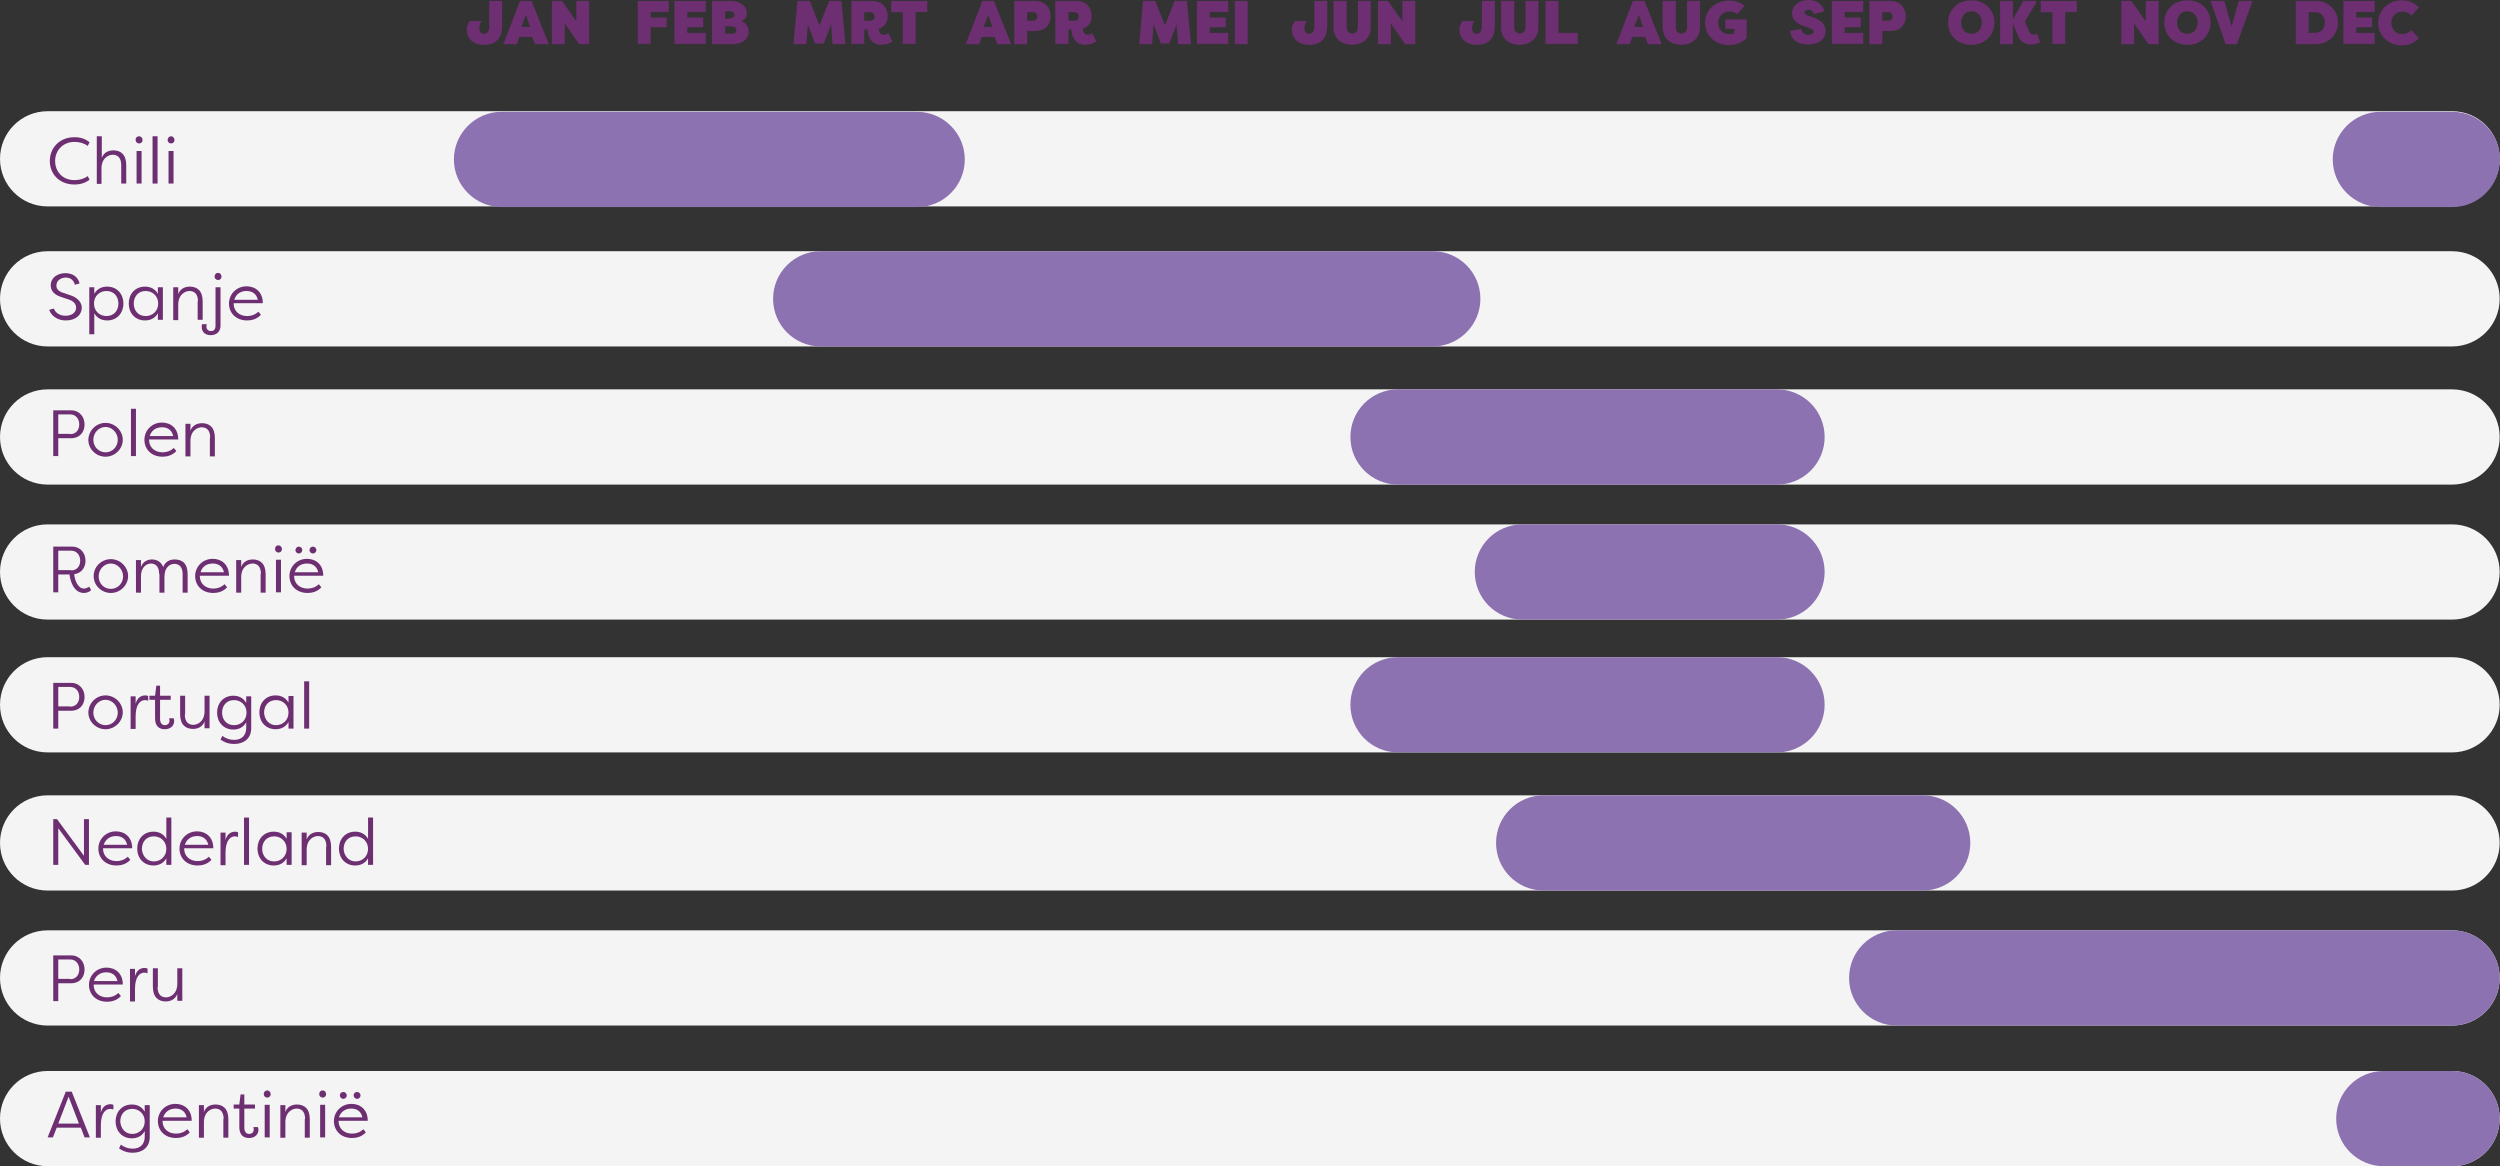 <?xml version="1.0" encoding="UTF-8"?> <svg xmlns="http://www.w3.org/2000/svg" id="uuid-9ed8c4bd-4134-4b9c-aec7-8db1bcbdf48a" viewBox="0 0 798.1 372.3"><rect x="0" y="0" width="798.1" height="372.3" fill="#333333" stroke="none"/><defs><style>.uuid-5100fe69-918a-428c-a9e5-7bbe3d5007ef{fill:#f4f4f4;}.uuid-5100fe69-918a-428c-a9e5-7bbe3d5007ef,.uuid-5e85f829-6cec-4359-8d5d-e943657abeec,.uuid-8b64a97c-caa1-4b70-9a14-c3a84a818e85{stroke-width:0px;}.uuid-5e85f829-6cec-4359-8d5d-e943657abeec{fill:#8d72b1;}.uuid-8b64a97c-caa1-4b70-9a14-c3a84a818e85{fill:#6d2f71;}</style></defs><path class="uuid-5100fe69-918a-428c-a9e5-7bbe3d5007ef" d="M782.8,240.2H15.2C6.8,240.2,0,233.4,0,225H0C0,216.6,6.8,209.8,15.2,209.8h767.6c8.4,0,15.2,6.8,15.2,15.2h0c0,8.3-6.8,15.2-15.2,15.2Z"></path><path class="uuid-5100fe69-918a-428c-a9e5-7bbe3d5007ef" d="M782.8,65.9H15.2C6.8,65.9,0,59.1,0,50.7H0C0,42.3,6.8,35.5,15.2,35.5h767.6c8.4,0,15.2,6.8,15.2,15.2h0c0,8.4-6.8,15.2-15.2,15.2Z"></path><path class="uuid-5100fe69-918a-428c-a9e5-7bbe3d5007ef" d="M782.8,110.6H15.2c-8.4,0-15.2-6.8-15.2-15.2h0c0-8.4,6.8-15.2,15.2-15.2h767.6c8.4,0,15.2,6.8,15.2,15.2h0c0,8.4-6.8,15.2-15.2,15.2Z"></path><path class="uuid-5e85f829-6cec-4359-8d5d-e943657abeec" d="M457.4,110.6h-195.4c-8.4,0-15.2-6.8-15.2-15.2h0c0-8.4,6.8-15.2,15.2-15.2h195.4c8.4,0,15.2,6.8,15.2,15.2h0c0,8.4-6.9,15.2-15.2,15.2Z"></path><path class="uuid-5100fe69-918a-428c-a9e5-7bbe3d5007ef" d="M782.8,154.7H15.2c-8.4,0-15.2-6.8-15.2-15.2h0c0-8.4,6.8-15.2,15.2-15.2h767.6c8.4,0,15.2,6.8,15.2,15.2h0c0,8.4-6.8,15.2-15.2,15.2Z"></path><path class="uuid-5e85f829-6cec-4359-8d5d-e943657abeec" d="M567.3,154.7h-121c-8.4,0-15.2-6.8-15.2-15.2h0c0-8.4,6.8-15.2,15.2-15.2h121c8.4,0,15.2,6.8,15.2,15.2h0c0,8.4-6.8,15.2-15.2,15.2Z"></path><path class="uuid-5e85f829-6cec-4359-8d5d-e943657abeec" d="M567.3,240.2h-121c-8.4,0-15.2-6.8-15.2-15.2h0c0-8.4,6.8-15.2,15.2-15.2h121c8.4,0,15.2,6.8,15.2,15.2h0c0,8.3-6.8,15.2-15.2,15.2Z"></path><path class="uuid-5100fe69-918a-428c-a9e5-7bbe3d5007ef" d="M782.8,197.8H15.2c-8.4,0-15.2-6.8-15.2-15.2h0c0-8.4,6.8-15.2,15.2-15.2h767.6c8.4,0,15.2,6.8,15.2,15.2h0c0,8.4-6.8,15.2-15.2,15.2Z"></path><path class="uuid-5100fe69-918a-428c-a9e5-7bbe3d5007ef" d="M782.8,284.3H15.2c-8.4,0-15.2-6.8-15.2-15.2h0c0-8.4,6.8-15.2,15.2-15.2h767.6c8.4,0,15.2,6.8,15.2,15.2h0c0,8.3-6.8,15.2-15.2,15.2Z"></path><path class="uuid-5100fe69-918a-428c-a9e5-7bbe3d5007ef" d="M782.8,327.4H15.2c-8.4,0-15.2-6.8-15.2-15.2h0c0-8.4,6.8-15.2,15.2-15.2h767.6c8.4,0,15.2,6.8,15.2,15.2h0c0,8.4-6.8,15.2-15.2,15.2Z"></path><path class="uuid-5e85f829-6cec-4359-8d5d-e943657abeec" d="M782.8,327.4h-177.3c-8.4,0-15.2-6.8-15.2-15.2h0c0-8.4,6.8-15.2,15.2-15.2h177.3c8.4,0,15.2,6.8,15.2,15.2h0c0,8.4-6.8,15.2-15.2,15.2Z"></path><path class="uuid-5100fe69-918a-428c-a9e5-7bbe3d5007ef" d="M782.8,372.3H15.2c-8.4,0-15.2-6.8-15.2-15.2h0c0-8.4,6.8-15.2,15.2-15.2h767.6c8.4,0,15.2,6.8,15.2,15.2h0c0,8.4-6.8,15.2-15.2,15.2Z"></path><path class="uuid-5e85f829-6cec-4359-8d5d-e943657abeec" d="M782.8,372.3h-21.8c-8.4,0-15.2-6.8-15.2-15.2h0c0-8.4,6.8-15.2,15.2-15.2h21.8c8.4,0,15.2,6.8,15.2,15.2h0c0,8.4-6.8,15.2-15.2,15.2Z"></path><path class="uuid-5e85f829-6cec-4359-8d5d-e943657abeec" d="M567.3,197.8h-81.3c-8.4,0-15.2-6.8-15.2-15.2h0c0-8.4,6.8-15.2,15.2-15.2h81.3c8.4,0,15.2,6.8,15.2,15.2h0c0,8.4-6.8,15.2-15.2,15.2Z"></path><path class="uuid-5e85f829-6cec-4359-8d5d-e943657abeec" d="M292.8,66.1h-132.7c-8.3,0-15.2-6.8-15.2-15.2h0c0-8.3,6.8-15.2,15.2-15.2h132.7c8.3,0,15.2,6.8,15.2,15.2h0c0,8.4-6.8,15.2-15.2,15.2Z"></path><path class="uuid-5e85f829-6cec-4359-8d5d-e943657abeec" d="M782.9,66.1h-23c-8.3,0-15.2-6.8-15.2-15.2h0c0-8.3,6.8-15.2,15.2-15.2h23c8.3,0,15.2,6.8,15.2,15.2h0c-.1,8.4-6.9,15.2-15.2,15.2Z"></path><path class="uuid-5e85f829-6cec-4359-8d5d-e943657abeec" d="M613.8,284.3h-121c-8.4,0-15.2-6.8-15.2-15.2h0c0-8.4,6.8-15.2,15.2-15.2h121c8.4,0,15.2,6.8,15.2,15.2h0c0,8.4-6.8,15.2-15.2,15.2Z"></path><path class="uuid-8b64a97c-caa1-4b70-9a14-c3a84a818e85" d="M23.8,43.8c2.1,0,3.5.6,4.8,1.6l-.6,1.2c-1-.8-2.5-1.3-4.2-1.3-3.8,0-6.2,2.8-6.2,6.1s2.3,6.1,6.2,6.1c1.7,0,3.2-.5,4.2-1.3l.6,1.2c-1.3.9-2.7,1.5-4.8,1.5-5,0-7.9-3.5-7.9-7.5s2.9-7.6,7.9-7.6Z"></path><path class="uuid-8b64a97c-caa1-4b70-9a14-c3a84a818e85" d="M38.7,52.7c0-2.5-1.3-3.3-2.7-3.3-1.1,0-3.5.8-3.6,4.2v5.1h-1.5v-15.2h1.6v6.9c.6-1.7,2.1-2.4,3.7-2.4,2.3,0,4.1,1.3,4.1,4.7v5.9h-1.6v-5.9Z"></path><path class="uuid-8b64a97c-caa1-4b70-9a14-c3a84a818e85" d="M44.4,43.5c.6,0,1.1.5,1.1,1.2s-.5,1.1-1.1,1.1-1.1-.5-1.1-1.1c-.1-.6.4-1.2,1.1-1.2ZM45.2,58.6h-1.6v-10.4h1.6v10.4Z"></path><path class="uuid-8b64a97c-caa1-4b70-9a14-c3a84a818e85" d="M50.3,58.6h-1.6v-15.1h1.6v15.1Z"></path><path class="uuid-8b64a97c-caa1-4b70-9a14-c3a84a818e85" d="M54.6,43.5c.6,0,1.1.5,1.1,1.2s-.5,1.1-1.1,1.1-1.1-.5-1.1-1.1c0-.6.5-1.2,1.1-1.2ZM55.4,58.6h-1.6v-10.4h1.6v10.4Z"></path><path class="uuid-8b64a97c-caa1-4b70-9a14-c3a84a818e85" d="M18,91.2c0,.7.3,1.7,2.2,2.3l2.4.8c2.1.7,3.5,2.2,3.5,3.9,0,2.4-2,4.1-5.1,4.1-2.8,0-4.7-1.6-5.3-3.4l1.5-.4c.4,1.2,1.7,2.3,3.7,2.3,2.1,0,3.4-1.1,3.4-2.6,0-1.3-1.1-2.2-2.4-2.6l-2.4-.8c-2.8-.9-3.3-2.5-3.3-3.7,0-2.5,2.2-3.9,4.7-3.9s4.1,1.4,4.5,3.3l-1.5.4c-.4-1.5-1.4-2.3-3-2.3-1.6.1-2.9,1-2.9,2.6Z"></path><path class="uuid-8b64a97c-caa1-4b70-9a14-c3a84a818e85" d="M28.5,91.7h1.6v2.1c.9-1.6,2.4-2.3,4.1-2.3,3.2,0,5.2,2.4,5.2,5.4s-2,5.4-5.2,5.4c-1.7,0-3.2-.7-4.1-2.3v6.7h-1.6s0-15,0-15ZM34,92.9c-2.2,0-4,1.6-4,4s1.8,4,4,4c2.4,0,3.8-1.8,3.8-4,0-2.2-1.4-4-3.8-4Z"></path><path class="uuid-8b64a97c-caa1-4b70-9a14-c3a84a818e85" d="M52,102.1h-1.6v-2.1c-.9,1.6-2.4,2.3-4.1,2.3-3.2,0-5.2-2.4-5.2-5.4s2-5.4,5.2-5.4c1.7,0,3.2.7,4.1,2.3v-2.1h1.6v10.4ZM46.5,100.9c2.2,0,4-1.6,4-4s-1.8-4-4-4c-2.4,0-3.8,1.8-3.8,4s1.4,4,3.8,4Z"></path><path class="uuid-8b64a97c-caa1-4b70-9a14-c3a84a818e85" d="M63.2,96.2c0-2.5-1.3-3.3-2.7-3.3-1.1,0-3.5.8-3.6,4.2v5.1h-1.6v-10.5h1.6v2.2c.6-1.7,2.1-2.4,3.7-2.4,2.3,0,4.1,1.3,4.1,4.7v5.9h-1.6v-5.9h.1Z"></path><path class="uuid-8b64a97c-caa1-4b70-9a14-c3a84a818e85" d="M68.8,91.7h1.6v12.2c0,2.2-1.5,3.1-3.1,3.1-1.9,0-2.9-1.1-2.9-2.6,0,0,0-.6.1-.9h1.5c-.1.3-.1.6-.1.8,0,.9.7,1.4,1.4,1.4.8,0,1.5-.4,1.5-1.7v-12.3ZM69.6,87.1c.6,0,1.1.5,1.1,1.2s-.5,1.1-1.1,1.1-1.1-.5-1.1-1.1c0-.7.5-1.2,1.1-1.2Z"></path><path class="uuid-8b64a97c-caa1-4b70-9a14-c3a84a818e85" d="M83.3,100.5c-1.3,1.4-3,1.8-4.4,1.8-3.6,0-5.8-2.4-5.8-5.4s2.4-5.5,5.6-5.5c2.7,0,5.2,1.7,5.2,5.4h-9.3v.2c0,2.2,1.7,3.9,4.3,3.9,1.3,0,2.5-.4,3.6-1.4l.8,1ZM74.8,95.7h7.5c-.5-2.2-2.1-2.8-3.6-2.8-1.7,0-3.3.8-3.9,2.8Z"></path><path class="uuid-8b64a97c-caa1-4b70-9a14-c3a84a818e85" d="M17,145.6v-14.6h5.7c2.7,0,4.3,2.1,4.3,4.5s-1.5,4.4-4.3,4.4h-4.1v5.7h-1.6ZM22.4,138.6c1.8,0,2.9-1.3,2.9-3.1s-1.1-3.2-2.9-3.2h-3.8v6.2h3.8v.1Z"></path><path class="uuid-8b64a97c-caa1-4b70-9a14-c3a84a818e85" d="M33.7,135c3,0,5.5,2.5,5.5,5.4s-2.5,5.4-5.5,5.4-5.5-2.4-5.5-5.4c.1-3,2.5-5.4,5.5-5.4ZM33.7,144.4c2.2,0,3.9-1.8,3.9-4s-1.8-4.1-3.9-4.1-3.9,1.8-3.9,4.1,1.8,4,3.9,4Z"></path><path class="uuid-8b64a97c-caa1-4b70-9a14-c3a84a818e85" d="M43.4,145.6h-1.6v-15.1h1.6v15.1Z"></path><path class="uuid-8b64a97c-caa1-4b70-9a14-c3a84a818e85" d="M56.3,144c-1.3,1.4-3,1.8-4.4,1.8-3.6,0-5.8-2.4-5.8-5.4s2.4-5.5,5.6-5.5c2.7,0,5.2,1.7,5.2,5.4h-9.3v.2c0,2.2,1.7,3.9,4.3,3.9,1.3,0,2.5-.4,3.6-1.4l.8,1ZM47.8,139.2h7.5c-.5-2.2-2.1-2.8-3.6-2.8-1.7,0-3.3.8-3.9,2.8Z"></path><path class="uuid-8b64a97c-caa1-4b70-9a14-c3a84a818e85" d="M67.1,139.7c0-2.5-1.3-3.3-2.7-3.3-1.1,0-3.5.8-3.6,4.2v5.1h-1.6v-10.4h1.6v2.2c.6-1.7,2.1-2.4,3.7-2.4,2.3,0,4.1,1.3,4.1,4.7v5.9h-1.6v-6h.1Z"></path><path class="uuid-8b64a97c-caa1-4b70-9a14-c3a84a818e85" d="M17,189.1v-14.6h6c2.7,0,4.3,2.1,4.3,4.5,0,2.2-1.3,4-3.6,4.3.1,1.7,1.1,4.6,3.1,4.6.6,0,1.2-.3,1.7-.6.2.4.4.8.6,1.1-.6.6-1.5.9-2.3.9-3.4,0-4.4-4.1-4.6-5.9h-3.6v5.7h-1.6ZM22.7,182.1c1.8,0,2.9-1.3,2.9-3.1s-1.1-3.2-2.9-3.2h-4.1v6.2h4.1v.1Z"></path><path class="uuid-8b64a97c-caa1-4b70-9a14-c3a84a818e85" d="M35.4,178.5c3,0,5.5,2.5,5.5,5.4s-2.5,5.4-5.5,5.4-5.5-2.4-5.5-5.4,2.5-5.4,5.5-5.4ZM35.4,188c2.2,0,3.9-1.8,3.9-4s-1.8-4.1-3.9-4.1-3.9,1.8-3.9,4.1,1.7,4,3.9,4Z"></path><path class="uuid-8b64a97c-caa1-4b70-9a14-c3a84a818e85" d="M50.8,183.2c0-2.5-1.3-3.3-2.6-3.3-1.1,0-3.2.8-3.2,4.2v5.1h-1.6v-10.4h1.6v2.2c.6-1.7,2.1-2.4,3.5-2.4,1.1,0,2.8.4,3.6,2.4.8-2,2.4-2.4,3.7-2.4,2.4,0,4.1,1.3,4.1,4.7v5.9h-1.6v-5.9c0-2.5-1.3-3.3-2.6-3.3-1.1,0-3.1.7-3.2,4v5.2h-1.6v-6h-.1Z"></path><path class="uuid-8b64a97c-caa1-4b70-9a14-c3a84a818e85" d="M72.5,187.5c-1.3,1.4-3,1.8-4.4,1.8-3.6,0-5.8-2.4-5.8-5.4s2.4-5.5,5.6-5.5c2.7,0,5.2,1.7,5.2,5.4h-9.3v.2c0,2.2,1.7,3.9,4.3,3.9,1.3,0,2.5-.4,3.6-1.4l.8,1ZM64,182.7h7.5c-.5-2.2-2.1-2.8-3.6-2.8-1.7,0-3.3.8-3.9,2.8Z"></path><path class="uuid-8b64a97c-caa1-4b70-9a14-c3a84a818e85" d="M83.3,183.2c0-2.5-1.3-3.3-2.7-3.3-1.1,0-3.5.8-3.6,4.2v5.1h-1.6v-10.4h1.6v2.2c.6-1.7,2.1-2.4,3.7-2.4,2.3,0,4.1,1.3,4.1,4.7v5.9h-1.6v-6h.1Z"></path><path class="uuid-8b64a97c-caa1-4b70-9a14-c3a84a818e85" d="M88.9,174.1c.6,0,1.1.5,1.1,1.2s-.5,1.1-1.1,1.1-1.1-.5-1.1-1.1c0-.7.4-1.2,1.1-1.2ZM89.7,189.1h-1.6v-10.4h1.6v10.4Z"></path><path class="uuid-8b64a97c-caa1-4b70-9a14-c3a84a818e85" d="M102.6,187.5c-1.3,1.4-3,1.8-4.4,1.8-3.6,0-5.8-2.4-5.8-5.4s2.4-5.5,5.6-5.5c2.7,0,5.2,1.7,5.2,5.4h-9.3v.2c0,2.2,1.7,3.9,4.3,3.9,1.3,0,2.5-.4,3.6-1.4l.8,1ZM94.1,182.7h7.5c-.5-2.2-2.1-2.8-3.6-2.8-1.7,0-3.3.8-3.9,2.8ZM95.4,174.5c.6,0,1.1.5,1.1,1.1s-.5,1.1-1.1,1.1-1.1-.5-1.1-1.1c.1-.6.5-1.1,1.1-1.1ZM99.9,174.5c.6,0,1.1.5,1.1,1.1s-.5,1.1-1.1,1.1-1.1-.5-1.1-1.1.5-1.1,1.1-1.1Z"></path><path class="uuid-8b64a97c-caa1-4b70-9a14-c3a84a818e85" d="M17,232.6v-14.6h5.7c2.7,0,4.3,2.1,4.3,4.5s-1.5,4.4-4.3,4.4h-4.1v5.7h-1.6ZM22.4,225.6c1.8,0,2.9-1.3,2.9-3.1s-1.1-3.2-2.9-3.2h-3.8v6.2h3.8v.1Z"></path><path class="uuid-8b64a97c-caa1-4b70-9a14-c3a84a818e85" d="M33.7,222c3,0,5.5,2.5,5.5,5.4s-2.5,5.4-5.5,5.4-5.5-2.4-5.5-5.4c.1-3,2.5-5.4,5.5-5.4ZM33.7,231.5c2.2,0,3.9-1.8,3.9-4s-1.8-4.1-3.9-4.1-3.9,1.8-3.9,4.1,1.8,4,3.9,4Z"></path><path class="uuid-8b64a97c-caa1-4b70-9a14-c3a84a818e85" d="M43.3,224.7c.4-1.7,1.5-2.7,3.1-2.7.3,0,.6.1.9.2v1.5c-.3-.1-.6-.2-1-.2-1.4,0-3,1.2-3,5.2v4h-1.6v-10.4h1.6v2.4Z"></path><path class="uuid-8b64a97c-caa1-4b70-9a14-c3a84a818e85" d="M51.1,229.5c0,1.5.8,2,1.5,2,.8,0,1.5-.5,1.5-1.4,0-.1,0-.5-.1-.8h1.4c.2.4.2.9.2.9,0,1.4-1.1,2.6-3,2.6-1.5,0-3.1-.7-3.1-3.5v-5.9h-1.8v-1.3h1.8l.4-3.2h1.2v3.2h3.4v1.3h-3.4s0,6.1,0,6.1Z"></path><path class="uuid-8b64a97c-caa1-4b70-9a14-c3a84a818e85" d="M59,228.1c0,2.5,1.3,3.3,2.7,3.3,1.1,0,3.5-.8,3.6-4.2v-5.1h1.6v10.4h-1.6v-2.2c-.6,1.7-2.1,2.4-3.7,2.4-2.3,0-4.1-1.3-4.1-4.7v-5.9h1.6v6h-.1Z"></path><path class="uuid-8b64a97c-caa1-4b70-9a14-c3a84a818e85" d="M80.2,232.5c0,3.3-2.4,5-5.4,5-2,0-3.3-.6-4.4-1.4l.6-1.2c1.1.9,2.4,1.3,3.8,1.3,2.3,0,3.8-1.4,3.8-3.8v-1.8c-.9,1.6-2.4,2.3-4.1,2.3-3.2,0-5.2-2.4-5.2-5.4s2-5.4,5.2-5.4c1.7,0,3.2.7,4.1,2.3v-2.1h1.6v10.2ZM74.7,231.5c2.2,0,4-1.6,4-4s-1.8-4-4-4c-2.4,0-3.8,1.8-3.8,4s1.4,4,3.8,4Z"></path><path class="uuid-8b64a97c-caa1-4b70-9a14-c3a84a818e85" d="M93.7,232.6h-1.6v-2.1c-.9,1.6-2.4,2.3-4.1,2.3-3.2,0-5.2-2.4-5.2-5.4s2-5.4,5.2-5.4c1.7,0,3.2.7,4.1,2.3v-2.1h1.6v10.4ZM88.1,231.5c2.2,0,4-1.6,4-4s-1.8-4-4-4c-2.4,0-3.8,1.8-3.8,4,.1,2.1,1.5,4,3.8,4Z"></path><path class="uuid-8b64a97c-caa1-4b70-9a14-c3a84a818e85" d="M98.7,232.6h-1.6v-15.1h1.6v15.1Z"></path><path class="uuid-8b64a97c-caa1-4b70-9a14-c3a84a818e85" d="M18.6,264.4v11.7h-1.6v-14.6h1.2l8.6,11.7v-11.7h1.6v14.6h-1.2l-8.6-11.7Z"></path><path class="uuid-8b64a97c-caa1-4b70-9a14-c3a84a818e85" d="M41.6,274.5c-1.3,1.4-3,1.8-4.4,1.8-3.6,0-5.8-2.4-5.8-5.4s2.4-5.5,5.6-5.5c2.7,0,5.2,1.7,5.2,5.4h-9.3v.2c0,2.2,1.7,3.9,4.3,3.9,1.3,0,2.5-.4,3.6-1.4l.8,1ZM33.1,269.7h7.5c-.5-2.2-2.1-2.8-3.6-2.8-1.7,0-3.3.9-3.9,2.8Z"></path><path class="uuid-8b64a97c-caa1-4b70-9a14-c3a84a818e85" d="M54.7,276.1h-1.6v-2.1c-.9,1.6-2.4,2.3-4.1,2.3-3.2,0-5.2-2.4-5.2-5.4s2-5.4,5.2-5.4c1.7,0,3.2.7,4.1,2.3v-6.8h1.6v15.1ZM49.1,275c2.2,0,4-1.6,4-4s-1.8-4-4-4c-2.4,0-3.8,1.8-3.8,4,.1,2.1,1.5,4,3.8,4Z"></path><path class="uuid-8b64a97c-caa1-4b70-9a14-c3a84a818e85" d="M67.5,274.5c-1.3,1.4-3,1.8-4.4,1.8-3.6,0-5.8-2.4-5.8-5.4s2.4-5.5,5.6-5.5c2.7,0,5.2,1.7,5.2,5.4h-9.3v.2c0,2.2,1.7,3.9,4.3,3.9,1.3,0,2.5-.4,3.6-1.4l.8,1ZM59,269.7h7.5c-.5-2.2-2.1-2.8-3.6-2.8-1.7,0-3.3.9-3.9,2.8Z"></path><path class="uuid-8b64a97c-caa1-4b70-9a14-c3a84a818e85" d="M72,268.2c.4-1.7,1.5-2.7,3.1-2.7.3,0,.6.1.9.2v1.5c-.3-.1-.6-.2-1-.2-1.4,0-3,1.2-3,5.2v4h-1.6v-10.4h1.6v2.4Z"></path><path class="uuid-8b64a97c-caa1-4b70-9a14-c3a84a818e85" d="M79.5,276.1h-1.6v-15.1h1.6v15.1Z"></path><path class="uuid-8b64a97c-caa1-4b70-9a14-c3a84a818e85" d="M93.1,276.1h-1.6v-2.1c-.9,1.6-2.4,2.3-4.1,2.3-3.2,0-5.2-2.4-5.2-5.4s2-5.4,5.2-5.4c1.7,0,3.2.7,4.1,2.3v-2.1h1.6v10.4ZM87.5,275c2.2,0,4-1.6,4-4s-1.8-4-4-4c-2.4,0-3.8,1.8-3.8,4,0,2.1,1.4,4,3.8,4Z"></path><path class="uuid-8b64a97c-caa1-4b70-9a14-c3a84a818e85" d="M104.2,270.2c0-2.5-1.3-3.3-2.7-3.3-1.1,0-3.5.8-3.6,4.2v5.1h-1.6v-10.4h1.6v2.2c.6-1.7,2.1-2.4,3.7-2.4,2.3,0,4.1,1.3,4.1,4.7v5.9h-1.6v-6h.1Z"></path><path class="uuid-8b64a97c-caa1-4b70-9a14-c3a84a818e85" d="M119.1,276.1h-1.6v-2.1c-.9,1.6-2.4,2.3-4.1,2.3-3.2,0-5.2-2.4-5.2-5.4s2-5.4,5.2-5.4c1.7,0,3.2.7,4.1,2.3v-6.8h1.6v15.1ZM113.5,275c2.2,0,4-1.6,4-4s-1.8-4-4-4c-2.4,0-3.8,1.8-3.8,4,.1,2.1,1.5,4,3.8,4Z"></path><path class="uuid-8b64a97c-caa1-4b70-9a14-c3a84a818e85" d="M17,319.6v-14.6h5.7c2.7,0,4.3,2.1,4.3,4.5s-1.5,4.4-4.3,4.4h-4.1v5.7h-1.6ZM22.4,312.6c1.8,0,2.9-1.3,2.9-3.1s-1.1-3.2-2.9-3.2h-3.8v6.2h3.8v.1Z"></path><path class="uuid-8b64a97c-caa1-4b70-9a14-c3a84a818e85" d="M38.6,318c-1.3,1.4-3,1.8-4.4,1.8-3.6,0-5.8-2.4-5.8-5.4s2.4-5.5,5.6-5.5c2.7,0,5.2,1.7,5.2,5.4h-9.3v.2c0,2.2,1.7,3.9,4.3,3.9,1.3,0,2.5-.4,3.6-1.4l.8,1ZM30,313.2h7.5c-.5-2.2-2.1-2.8-3.6-2.8-1.7,0-3.3.9-3.9,2.8Z"></path><path class="uuid-8b64a97c-caa1-4b70-9a14-c3a84a818e85" d="M43.1,311.7c.4-1.7,1.5-2.7,3.1-2.7.3,0,.6.1.9.2v1.5c-.3-.1-.6-.2-1-.2-1.4,0-3,1.2-3,5.2v4h-1.6v-10.4h1.6v2.4Z"></path><path class="uuid-8b64a97c-caa1-4b70-9a14-c3a84a818e85" d="M50.3,315.1c0,2.5,1.3,3.3,2.7,3.3,1.1,0,3.5-.8,3.6-4.2v-5.1h1.6v10.4h-1.6v-2.2c-.6,1.7-2.1,2.4-3.7,2.4-2.3,0-4.1-1.3-4.1-4.7v-5.9h1.6v6h-.1Z"></path><path class="uuid-8b64a97c-caa1-4b70-9a14-c3a84a818e85" d="M18.1,360l-1.2,3.1h-1.7l5.8-14.6h1.9l5.8,14.6h-1.7l-1.2-3.1h-7.7ZM25.2,358.7l-3.3-8.6-3.3,8.6h6.6Z"></path><path class="uuid-8b64a97c-caa1-4b70-9a14-c3a84a818e85" d="M32.2,355.2c.4-1.7,1.5-2.7,3.1-2.7.3,0,.6.1.9.2v1.5c-.3-.1-.6-.2-1-.2-1.4,0-3,1.2-3,5.2v4h-1.6v-10.4h1.6v2.4Z"></path><path class="uuid-8b64a97c-caa1-4b70-9a14-c3a84a818e85" d="M47.8,363c0,3.3-2.4,5-5.4,5-2,0-3.3-.6-4.4-1.4l.6-1.2c1.1.9,2.4,1.3,3.8,1.3,2.3,0,3.8-1.4,3.8-3.8v-1.8c-.9,1.6-2.4,2.3-4.1,2.3-3.2,0-5.2-2.4-5.2-5.4s2-5.4,5.2-5.4c1.7,0,3.2.7,4.1,2.3v-2.1h1.6s0,10.2,0,10.2ZM42.2,362c2.2,0,4-1.6,4-4s-1.8-4-4-4c-2.4,0-3.8,1.8-3.8,4,.1,2.1,1.5,4,3.8,4Z"></path><path class="uuid-8b64a97c-caa1-4b70-9a14-c3a84a818e85" d="M60.6,361.5c-1.3,1.4-3,1.8-4.4,1.8-3.6,0-5.8-2.4-5.8-5.4s2.4-5.5,5.6-5.5c2.7,0,5.2,1.7,5.2,5.4h-9.3v.2c0,2.2,1.7,3.9,4.3,3.9,1.3,0,2.5-.4,3.6-1.4l.8,1ZM52.1,356.7h7.5c-.5-2.2-2.1-2.8-3.6-2.8-1.7,0-3.3.9-3.9,2.8Z"></path><path class="uuid-8b64a97c-caa1-4b70-9a14-c3a84a818e85" d="M71.4,357.2c0-2.5-1.3-3.3-2.7-3.3-1.1,0-3.5.8-3.6,4.2v5.1h-1.6v-10.4h1.6v2.2c.6-1.7,2.1-2.4,3.7-2.4,2.3,0,4.1,1.3,4.1,4.7v5.9h-1.6v-6h.1Z"></path><path class="uuid-8b64a97c-caa1-4b70-9a14-c3a84a818e85" d="M78,360c0,1.5.8,2,1.5,2,.8,0,1.5-.5,1.5-1.4,0-.1,0-.5-.1-.8h1.4c.2.4.2.9.2.9,0,1.4-1.1,2.6-3,2.6-1.5,0-3.1-.7-3.1-3.5v-5.9h-1.8v-1.3h1.8l.4-3.2h1.2v3.2h3.4v1.3h-3.4v6.1Z"></path><path class="uuid-8b64a97c-caa1-4b70-9a14-c3a84a818e85" d="M85.3,348.1c.6,0,1.1.5,1.1,1.2s-.5,1.1-1.1,1.1-1.1-.5-1.1-1.1c0-.7.5-1.2,1.1-1.2ZM86.1,363.1h-1.6v-10.4h1.6v10.4Z"></path><path class="uuid-8b64a97c-caa1-4b70-9a14-c3a84a818e85" d="M97.4,357.2c0-2.5-1.3-3.3-2.7-3.3-1.1,0-3.5.8-3.6,4.2v5.1h-1.6v-10.4h1.6v2.2c.6-1.7,2.1-2.4,3.7-2.4,2.3,0,4.1,1.3,4.1,4.7v5.9h-1.6v-6h.1Z"></path><path class="uuid-8b64a97c-caa1-4b70-9a14-c3a84a818e85" d="M103,348.1c.6,0,1.1.5,1.1,1.2s-.5,1.1-1.1,1.1-1.1-.5-1.1-1.1c0-.7.5-1.2,1.1-1.2ZM103.8,363.1h-1.6v-10.4h1.6v10.4Z"></path><path class="uuid-8b64a97c-caa1-4b70-9a14-c3a84a818e85" d="M116.8,361.5c-1.3,1.4-3,1.8-4.4,1.8-3.6,0-5.8-2.4-5.8-5.4s2.4-5.5,5.6-5.5c2.7,0,5.2,1.7,5.2,5.4h-9.3v.2c0,2.2,1.7,3.9,4.3,3.9,1.3,0,2.5-.4,3.6-1.4l.8,1ZM108.2,356.7h7.5c-.5-2.2-2.1-2.8-3.6-2.8-1.7,0-3.3.9-3.9,2.8ZM109.6,348.6c.6,0,1.1.5,1.1,1.1s-.5,1.1-1.1,1.1-1.1-.5-1.1-1.1c0-.7.5-1.1,1.1-1.1ZM114,348.6c.6,0,1.1.5,1.1,1.1s-.5,1.1-1.1,1.1-1.1-.5-1.1-1.1c0-.7.5-1.1,1.1-1.1Z"></path><path class="uuid-8b64a97c-caa1-4b70-9a14-c3a84a818e85" d="M150,6.7h3.7c-.6,1-.7,1.9-.7,2.3,0,.8.4,1.8,1.5,1.8,1,0,1.7-.8,1.7-2.6V.3h4.1v7.9c0,4.2-2.1,6.1-5.7,6.1-4.4,0-5.6-2.8-5.6-4.8,0-.9.3-1.9,1-2.8Z"></path><path class="uuid-8b64a97c-caa1-4b70-9a14-c3a84a818e85" d="M160.7,14.1l5.3-13.8h3.7l5.5,13.8h-4.4l-.9-2.3h-4.1l-.8,2.3h-4.3ZM166.4,8.6h2.8l-1.3-3.9-1.5,3.9Z"></path><path class="uuid-8b64a97c-caa1-4b70-9a14-c3a84a818e85" d="M180.3,7.5v6.6h-4.1V.3h3.2l4.6,6.5V.3h4.1v13.8h-3.2l-4.6-6.6Z"></path><path class="uuid-8b64a97c-caa1-4b70-9a14-c3a84a818e85" d="M203.6,14.1V.3h9.9v3.5h-5.8v1.8h5.1v3.1h-5.1v5.3h-4.1v.1h0Z"></path><path class="uuid-8b64a97c-caa1-4b70-9a14-c3a84a818e85" d="M215.3,14.1V.3h10v3.5h-5.9v1.8h5.1v3.1h-5.1v1.8h5.9v3.5h-10v.1Z"></path><path class="uuid-8b64a97c-caa1-4b70-9a14-c3a84a818e85" d="M236.6,6.8c1.6.3,2.4,2,2.4,3.2,0,2.5-2,4.1-5.2,4.1h-6.5V.3h6c3,0,5.1,1.5,5.1,4,0,.9-.4,2-1.8,2.5ZM232.7,5.9c1.2,0,1.8-.5,1.8-1.1,0-.7-.6-1.2-1.6-1.2h-1.4v2.4h1.2v-.1ZM231.5,8.4v2.4h2.2c1,0,1.4-.6,1.4-1.2s-.6-1.2-1.8-1.2h-1.8Z"></path><path class="uuid-8b64a97c-caa1-4b70-9a14-c3a84a818e85" d="M260.2,13.9l-2.3-6.1-.5,6.3h-4.1l1.3-13.8h3.9l3.1,7.8,3.1-7.8h3.9l1.3,13.8h-4.1l-.5-6.3-2.3,6.1h-2.8Z"></path><path class="uuid-8b64a97c-caa1-4b70-9a14-c3a84a818e85" d="M275.9,9.4v4.6h-4.1V.3h6.7c3.2,0,4.9,2.2,4.9,4.8,0,2-1,3.5-2.9,4.1.2,1.3.8,1.9,1.6,1.9.5,0,1-.1,1.5-.5l1.3,2.6c-1,.7-2.2,1.1-3.6,1.1-3.6,0-4.3-3.4-4.4-4.9,0,0-1,0-1,0ZM275.9,6.6h2.1c.7,0,1.2-.7,1.2-1.3,0-.7-.5-1.4-1.2-1.4h-2.1v2.7Z"></path><path class="uuid-8b64a97c-caa1-4b70-9a14-c3a84a818e85" d="M296,.3v3.5h-3.7v10.2h-4.1V3.9h-3.7V.3h11.5Z"></path><path class="uuid-8b64a97c-caa1-4b70-9a14-c3a84a818e85" d="M308.3,14.1l5.3-13.8h3.7l5.5,13.8h-4.4l-.9-2.3h-4.1l-.8,2.3h-4.3ZM314,8.6h2.8l-1.3-3.9-1.5,3.9Z"></path><path class="uuid-8b64a97c-caa1-4b70-9a14-c3a84a818e85" d="M327.9,9.9v4.2h-4.1V.3h6.7c3.2,0,4.9,2.3,4.9,4.9s-1.7,4.7-4.9,4.7h-2.6ZM327.9,6.6h2.1c.7,0,1.2-.7,1.2-1.3,0-.7-.5-1.4-1.2-1.4h-2.1v2.7Z"></path><path class="uuid-8b64a97c-caa1-4b70-9a14-c3a84a818e85" d="M341.1,9.4v4.6h-4.2V.3h6.7c3.2,0,4.9,2.2,4.9,4.8,0,2-1,3.5-2.9,4.1.2,1.3.8,1.9,1.6,1.9.5,0,1-.1,1.5-.5l1.3,2.6c-1,.7-2.2,1.1-3.6,1.1-3.6,0-4.3-3.4-4.4-4.9,0,0-.9,0-.9,0ZM341.1,6.6h2.1c.7,0,1.2-.7,1.2-1.3,0-.7-.5-1.4-1.2-1.4h-2.1v2.7Z"></path><path class="uuid-8b64a97c-caa1-4b70-9a14-c3a84a818e85" d="M370.6,13.9l-2.3-6.1-.5,6.3h-4.1l1.2-13.8h3.9l3.1,7.8,3.1-7.8h3.9l1.3,13.8h-4.1l-.5-6.3-2.3,6.1h-2.7Z"></path><path class="uuid-8b64a97c-caa1-4b70-9a14-c3a84a818e85" d="M382.1,14.1V.3h10v3.5h-5.9v1.8h5.1v3.1h-5.1v1.8h5.9v3.5h-10v.1Z"></path><path class="uuid-8b64a97c-caa1-4b70-9a14-c3a84a818e85" d="M398.3,14.1h-4.1V.3h4.1v13.8Z"></path><path class="uuid-8b64a97c-caa1-4b70-9a14-c3a84a818e85" d="M413.4,6.7h3.7c-.6,1-.7,1.9-.7,2.3,0,.8.4,1.8,1.5,1.8,1,0,1.7-.8,1.7-2.6V.3h4.1v7.9c0,4.2-2.1,6.1-5.7,6.1-4.3,0-5.6-2.8-5.6-4.8,0-.9.3-1.9,1-2.8Z"></path><path class="uuid-8b64a97c-caa1-4b70-9a14-c3a84a818e85" d="M429.9.3v8.4c0,1.3.8,2,1.8,2s1.8-.7,1.8-2V.3h4.1v8.4c0,3.6-2.7,5.6-6,5.6s-5.9-1.9-5.9-5.6V.3h4.2Z"></path><path class="uuid-8b64a97c-caa1-4b70-9a14-c3a84a818e85" d="M444,7.5v6.6h-4.1V.3h3.2l4.6,6.5V.3h4.1v13.8h-3.2l-4.6-6.6Z"></path><path class="uuid-8b64a97c-caa1-4b70-9a14-c3a84a818e85" d="M466.9,6.7h3.7c-.6,1-.7,1.9-.7,2.3,0,.8.4,1.8,1.5,1.8,1,0,1.7-.8,1.7-2.6V.3h4.1v7.9c0,4.2-2.1,6.1-5.7,6.1-4.3,0-5.6-2.8-5.6-4.8,0-.9.3-1.9,1-2.8Z"></path><path class="uuid-8b64a97c-caa1-4b70-9a14-c3a84a818e85" d="M483.4.3v8.4c0,1.3.8,2,1.8,2s1.8-.7,1.8-2V.3h4.1v8.4c0,3.6-2.7,5.6-6,5.6s-5.9-1.9-5.9-5.6V.3h4.2Z"></path><path class="uuid-8b64a97c-caa1-4b70-9a14-c3a84a818e85" d="M497.5,10.5h6.2v3.5h-10.3V.3h4.1v10.2h0Z"></path><path class="uuid-8b64a97c-caa1-4b70-9a14-c3a84a818e85" d="M516,14.1l5.3-13.8h3.7l5.5,13.8h-4.4l-.9-2.3h-4.1l-.8,2.3h-4.3ZM521.7,8.6h2.8l-1.3-3.9-1.5,3.9Z"></path><path class="uuid-8b64a97c-caa1-4b70-9a14-c3a84a818e85" d="M535,.3v8.4c0,1.3.8,2,1.8,2s1.8-.7,1.8-2V.3h4.1v8.4c0,3.6-2.7,5.6-6,5.6s-5.9-1.9-5.9-5.6V.3h4.2Z"></path><path class="uuid-8b64a97c-caa1-4b70-9a14-c3a84a818e85" d="M554.6,4.5c-.8-.7-1.8-.8-2.6-.8-2.1,0-3.5,1.6-3.5,3.6s1.4,3.6,3.5,3.6c.4,0,1.2-.1,1.7-.2v-1.5h-2.9v-3h6.8v6c-1.5,1.3-3.3,2.2-5.6,2.2-4.6,0-7.7-3.3-7.7-7.1s3-7.1,7.7-7.1c2.1,0,3.6.6,4.9,1.7l-2.3,2.6Z"></path><path class="uuid-8b64a97c-caa1-4b70-9a14-c3a84a818e85" d="M575,9.2c.3,1.3,1.1,1.9,2.4,1.9.9,0,1.6-.3,1.6-1,0-.3-.2-.8-1.2-1.1l-1.6-.6c-.7-.2-4-1.1-4.1-4,0-2.7,2.2-4.4,5.3-4.4,2.6,0,4.3,1.3,5,3.6l-3.3.9c-.3-.8-.7-1.4-1.7-1.4-.7,0-1.3.3-1.3.9,0,.4.3.7,1.1,1l1.5.5c3.1,1.1,4,2.4,4.1,4.4,0,2.9-2.6,4.3-5.6,4.3-3.2,0-5.4-1.5-5.8-4.3l3.6-.7Z"></path><path class="uuid-8b64a97c-caa1-4b70-9a14-c3a84a818e85" d="M584.8,14.1V.3h10v3.5h-5.9v1.8h5.1v3.1h-5.1v1.8h5.9v3.5h-10v.1Z"></path><path class="uuid-8b64a97c-caa1-4b70-9a14-c3a84a818e85" d="M600.9,9.9v4.2h-4.1V.3h6.7c3.2,0,4.9,2.3,4.9,4.9s-1.7,4.7-4.9,4.7h-2.6ZM600.9,6.6h2.1c.7,0,1.2-.7,1.2-1.3,0-.7-.5-1.4-1.2-1.4h-2.1v2.7Z"></path><path class="uuid-8b64a97c-caa1-4b70-9a14-c3a84a818e85" d="M621.9,7.2c0-3.8,2.8-7.1,7.4-7.1s7.4,3.3,7.4,7.1-2.8,7.1-7.4,7.1-7.4-3.3-7.4-7.1ZM632.7,7.2c0-1.9-1.2-3.6-3.3-3.6s-3.3,1.6-3.3,3.6,1.2,3.6,3.3,3.6,3.3-1.7,3.3-3.6Z"></path><path class="uuid-8b64a97c-caa1-4b70-9a14-c3a84a818e85" d="M642.6,14.1h-4.1V.3h4.1v5.9l3.3-5.9h4.1v.6l-3.6,5.9,1.2,2.8c.6,1.4,1,1.5,1.6,1.5.3,0,.7-.2,1-.4l1.2,2.8c-1.2.5-1.8.7-2.9.7-1.6,0-3.4-.5-4.4-3l-1.5-3.8v6.7h0Z"></path><path class="uuid-8b64a97c-caa1-4b70-9a14-c3a84a818e85" d="M663,.3v3.5h-3.7v10.2h-4.1V3.9h-3.7V.3h11.5Z"></path><path class="uuid-8b64a97c-caa1-4b70-9a14-c3a84a818e85" d="M681.3,7.5v6.6h-4.1V.3h3.2l4.6,6.5V.3h4.1v13.8h-3.2l-4.6-6.6Z"></path><path class="uuid-8b64a97c-caa1-4b70-9a14-c3a84a818e85" d="M690.9,7.2c0-3.8,2.8-7.1,7.4-7.1s7.4,3.3,7.4,7.1-2.8,7.1-7.4,7.1-7.4-3.3-7.4-7.1ZM701.6,7.2c0-1.9-1.2-3.6-3.3-3.6s-3.3,1.6-3.3,3.6,1.2,3.6,3.3,3.6,3.3-1.7,3.3-3.6Z"></path><path class="uuid-8b64a97c-caa1-4b70-9a14-c3a84a818e85" d="M705.7.3h4.4l2.3,8.2,2.3-8.2h4.4l-5,13.8h-3.6l-4.8-13.8Z"></path><path class="uuid-8b64a97c-caa1-4b70-9a14-c3a84a818e85" d="M732.9,14.1V.3h6.5c4,0,7,3.1,7,6.9s-3,6.9-7,6.9h-6.5ZM737,3.9v6.6h1.8c2.1,0,3.4-1.3,3.4-3.3s-1.3-3.4-3.4-3.3h-1.8Z"></path><path class="uuid-8b64a97c-caa1-4b70-9a14-c3a84a818e85" d="M748.1,14.1V.3h10v3.5h-5.9v1.8h5.1v3.1h-5.1v1.8h5.9v3.5h-10v.1Z"></path><path class="uuid-8b64a97c-caa1-4b70-9a14-c3a84a818e85" d="M766.9.1c2.3,0,3.8.9,5.3,2.2l-2.3,2.7c-.9-1-2-1.3-3-1.3-2.1,0-3.5,1.6-3.5,3.6s1.4,3.6,3.5,3.6c.9,0,2-.3,3-1.3l2.3,2.7c-1.5,1.3-3,2.2-5.3,2.2-4.6,0-7.7-3.3-7.7-7.1,0-4,3-7.3,7.7-7.3Z"></path></svg> 